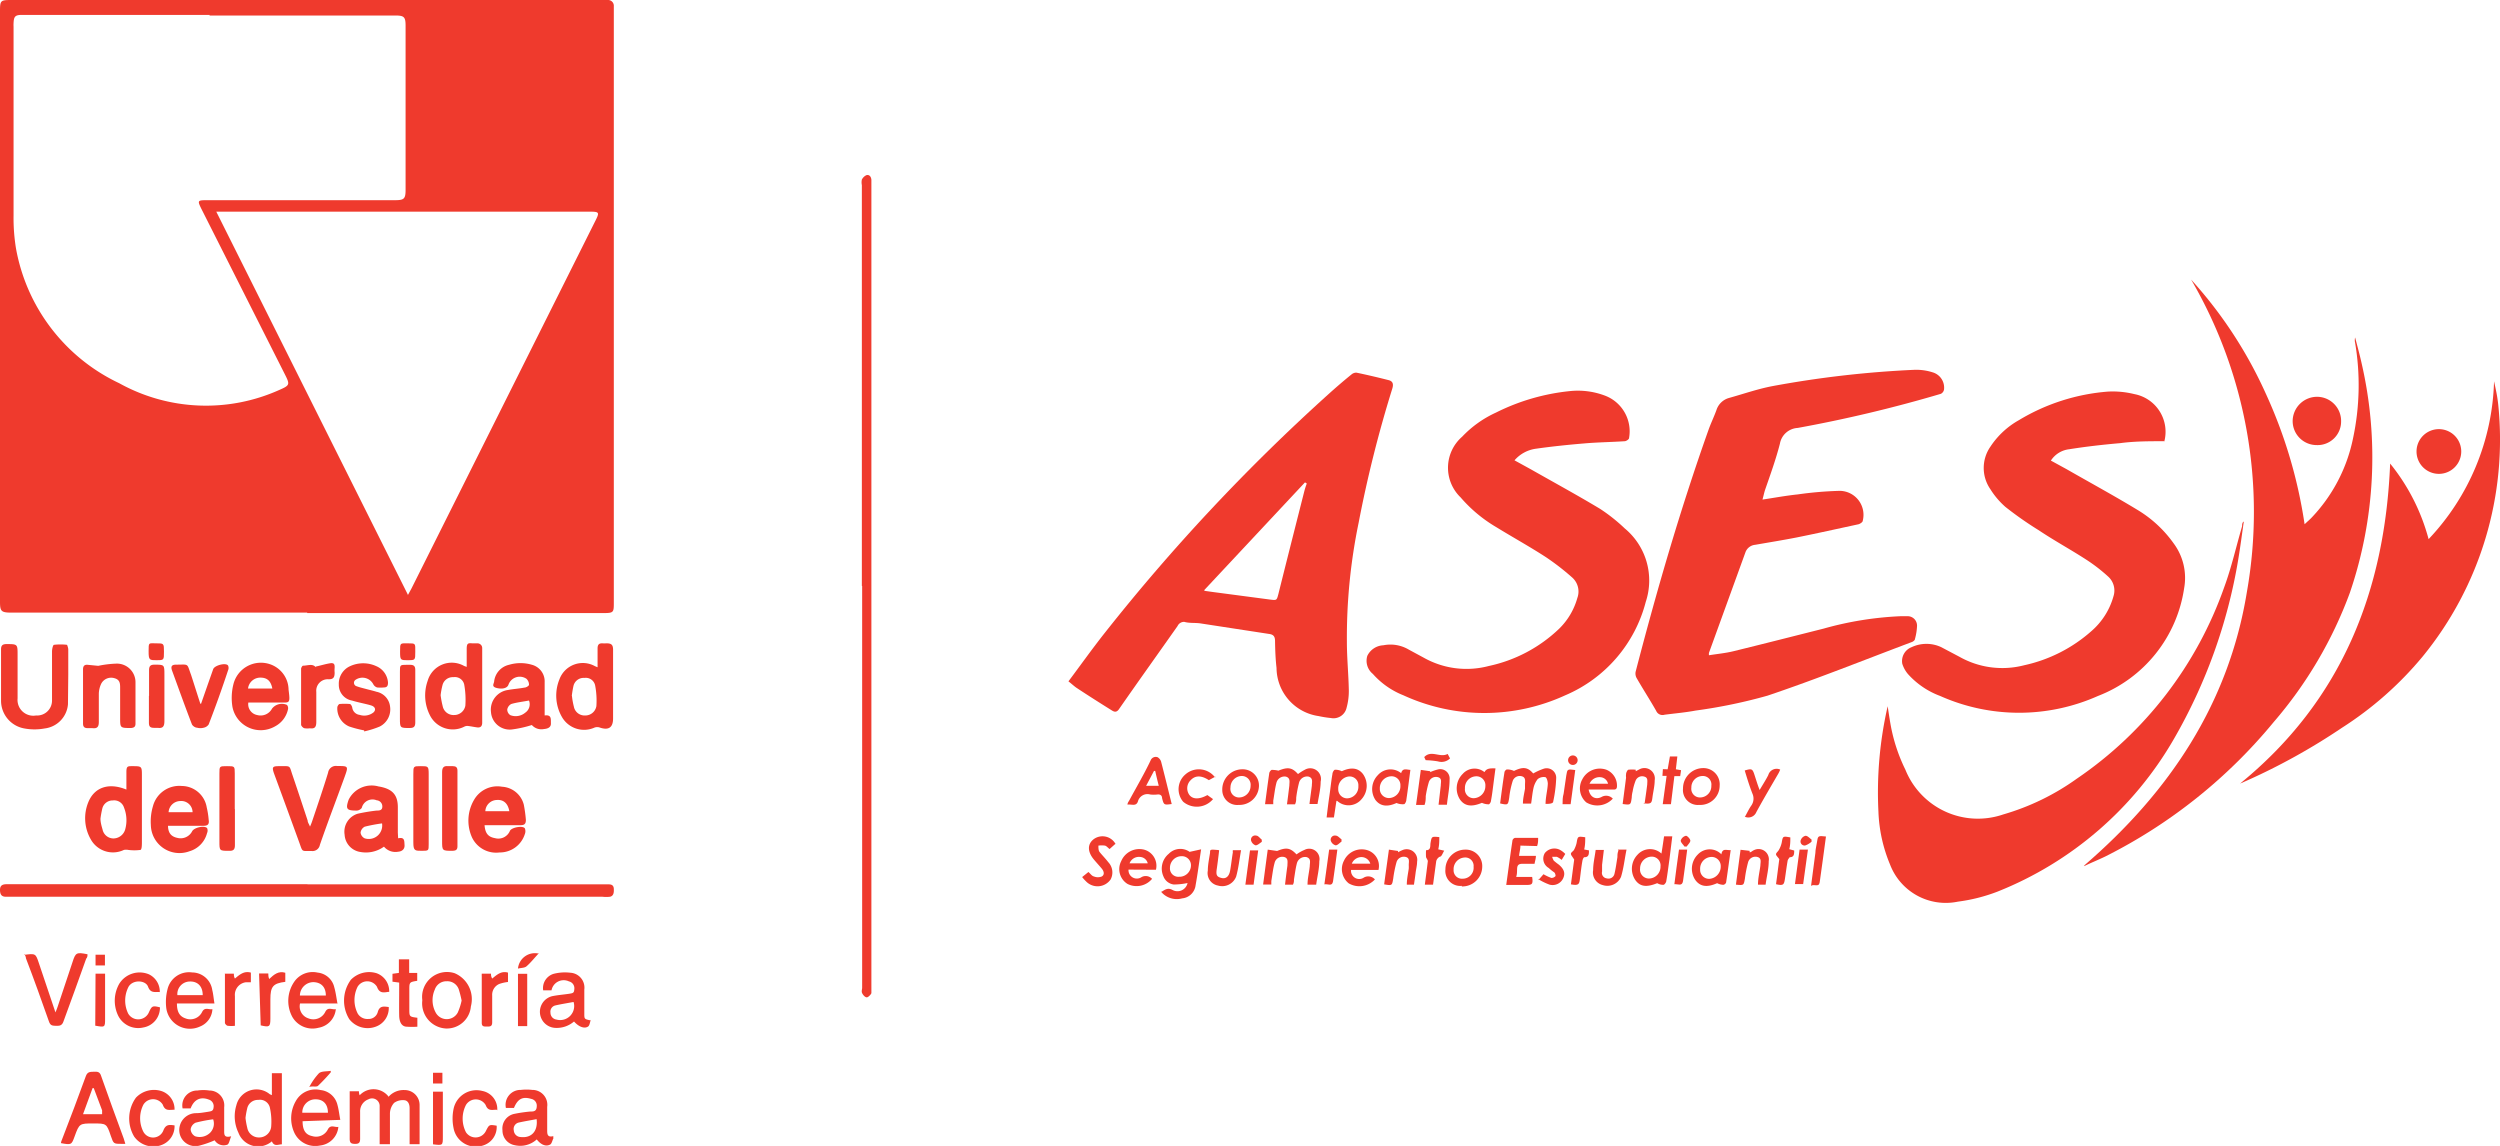 <svg xmlns="http://www.w3.org/2000/svg" viewBox="0 0 167.72 76.88"><defs><style>.cls-1{fill:#ef3a2d;}</style></defs><title>Logo Ases Univalle</title><g id="Layer_2" data-name="Layer 2"><g id="Layer_1-2" data-name="Layer 1"><path class="cls-1" d="M20.61,41.1H.71C.08,41.09,0,41,0,40.37V.85C0,0,0,0,.86,0h39.9a.39.39,0,0,1,.42.41v40c0,.67,0,.72-.7.72H20.61M14.06,1H3.3C2.68,1,2.07,1,1.46,1,1,1,.93,1.13.91,1.55a1.93,1.93,0,0,0,0,.24q0,6.33,0,12.65a12.65,12.65,0,0,0,.16,2.21A12.42,12.42,0,0,0,8,25.71a12,12,0,0,0,10.74.45c.71-.31.72-.36.37-1.05l-5.55-11c-.34-.68-.34-.68.41-.68H26.5c.61,0,.71-.09.71-.7v-11c0-.6-.1-.69-.71-.69H14.06m13.3,38.89.24-.44L39.91,14.88c.33-.65.32-.68-.4-.68H14.92c-.11,0-.23,0-.41,0L27.36,39.89"/><path class="cls-1" d="M118.22,33.52c.85-.13,1.61-.27,2.38-.35a24.36,24.36,0,0,1,2.83-.24,1.61,1.61,0,0,1,1.54,2c0,.1-.18.21-.28.24-1.39.3-2.78.61-4.17.89-.92.18-1.85.33-2.77.49a.77.77,0,0,0-.64.47l-2.46,6.78a.79.79,0,0,0,0,.16c.56-.09,1.11-.14,1.64-.27,2-.49,4-1,6.06-1.52a22.59,22.59,0,0,1,5.16-.83H128a.63.63,0,0,1,.61.65,3.84,3.84,0,0,1-.14.88c0,.08-.12.17-.2.2-3.22,1.21-6.42,2.5-9.69,3.6a34.87,34.87,0,0,1-4.82,1c-.69.13-1.4.19-2.09.28a.46.46,0,0,1-.56-.26c-.42-.74-.88-1.45-1.3-2.18a.63.63,0,0,1-.08-.44c1.42-5.47,3-10.91,4.89-16.23.16-.45.37-.88.53-1.32a1.23,1.23,0,0,1,.84-.82c1-.28,1.94-.61,2.94-.8a69.05,69.05,0,0,1,9.51-1.09,3.64,3.64,0,0,1,1.22.17,1.07,1.07,0,0,1,.76,1.16.4.4,0,0,1-.21.28,91.27,91.27,0,0,1-9.61,2.29,1.28,1.28,0,0,0-1.19,1.06c-.27,1.05-.64,2.07-1,3.11-.06.19-.1.39-.18.68"/><path class="cls-1" d="M71.68,45.71c.84-1.12,1.62-2.22,2.46-3.28a130.22,130.22,0,0,1,15-16c.5-.45,1-.88,1.53-1.31A.5.5,0,0,1,91,25c.72.15,1.44.32,2.15.5.29.07.35.26.26.56a82.37,82.37,0,0,0-2.26,9,38,38,0,0,0-.79,8c0,1.09.11,2.17.13,3.26a4.2,4.2,0,0,1-.15,1.16.9.9,0,0,1-1.06.69,7.37,7.37,0,0,1-.82-.13,3.29,3.29,0,0,1-2.82-3.23c-.07-.6-.09-1.2-.1-1.8,0-.29-.09-.44-.4-.48l-4.62-.71c-.35-.05-.72,0-1.07-.1A.48.48,0,0,0,79,42c-1.31,1.86-2.64,3.72-3.94,5.59-.16.22-.31.17-.47.07-.8-.5-1.59-1-2.39-1.53-.14-.1-.27-.22-.47-.38m9.1-6.11.49.07,3.86.51c.48.06.47.07.59-.39.57-2.29,1.15-4.57,1.73-6.86a4.68,4.68,0,0,1,.17-.53l-.12-.08L80.78,39.6"/><path class="cls-1" d="M101.6,30.88l1.11.61c1.55.88,3.11,1.73,4.64,2.65A11.52,11.52,0,0,1,109,35.45a4.54,4.54,0,0,1,1.41,4.93A9.35,9.35,0,0,1,105,46.65a13,13,0,0,1-10.84,0,5.38,5.38,0,0,1-2.06-1.44A1.13,1.13,0,0,1,91.73,44a1.26,1.26,0,0,1,1.08-.71,2.41,2.41,0,0,1,1.7.29l1,.54a5.84,5.84,0,0,0,4.37.56,9.76,9.76,0,0,0,4.72-2.5,4.61,4.61,0,0,0,1.22-2.06,1.26,1.26,0,0,0-.36-1.39,16.51,16.51,0,0,0-1.76-1.36c-1.08-.7-2.22-1.33-3.31-2a9.54,9.54,0,0,1-2.4-2,2.76,2.76,0,0,1,.1-4.07,7.31,7.31,0,0,1,2.27-1.62,14.27,14.27,0,0,1,4.94-1.44,5.13,5.13,0,0,1,2.42.32,2.56,2.56,0,0,1,1.57,2.83c0,.08-.18.2-.28.21-.91.06-1.83.07-2.74.15-1.07.09-2.14.2-3.2.35a2.31,2.31,0,0,0-1.48.8"/><path class="cls-1" d="M145.19,29.6c-1,0-2,0-2.95.13-1.15.1-2.3.23-3.43.41a1.69,1.69,0,0,0-1.22.76l1.06.58c1.57.9,3.17,1.77,4.72,2.71a8.08,8.08,0,0,1,2.46,2.27,3.88,3.88,0,0,1,.7,3,9.18,9.18,0,0,1-5.78,7.23,13,13,0,0,1-10.59,0A5.46,5.46,0,0,1,128,45.22a2,2,0,0,1-.38-.69,1,1,0,0,1,.62-1.11,2.34,2.34,0,0,1,2,0l1.23.65a5.84,5.84,0,0,0,4.33.56,10,10,0,0,0,4.52-2.3A4.79,4.79,0,0,0,141.79,40a1.26,1.26,0,0,0-.37-1.33A11.17,11.17,0,0,0,140,37.57c-1.06-.69-2.17-1.29-3.23-2A23.66,23.66,0,0,1,134.53,34a5.4,5.4,0,0,1-1-1.18,2.5,2.5,0,0,1,0-2.85,5.52,5.52,0,0,1,1.91-1.78,13.59,13.59,0,0,1,6-1.92,6.05,6.05,0,0,1,1.75.17,2.57,2.57,0,0,1,2,3.21"/><path class="cls-1" d="M139.84,58.05c5.7-4.91,9.68-10.84,10.9-18.34A30.93,30.93,0,0,0,147,18.76a29.2,29.2,0,0,1,5,7.63,32.29,32.29,0,0,1,2.61,8.78l.43-.4a10.85,10.85,0,0,0,2.82-5.36A17.07,17.07,0,0,0,158,23a.75.75,0,0,1,0-.36c.15.58.31,1.16.44,1.75a28.11,28.11,0,0,1-.79,15.37,28.15,28.15,0,0,1-5.12,8.69,34.89,34.89,0,0,1-11.27,9c-.47.23-1,.44-1.44.66"/><path class="cls-1" d="M150.53,35c-.12.84-.23,1.69-.37,2.53a35.75,35.75,0,0,1-4.32,12.05A23.84,23.84,0,0,1,134,59.82a11.45,11.45,0,0,1-2.65.67A4,4,0,0,1,126.8,58a10.11,10.11,0,0,1-.78-3.55,25.91,25.91,0,0,1,.62-7.07c.06.4.12.8.19,1.2a11.39,11.39,0,0,0,1,3.06,5.24,5.24,0,0,0,6.56,3,16.18,16.18,0,0,0,4.94-2.4,25.94,25.94,0,0,0,9.89-12.85c.49-1.33.8-2.73,1.2-4.09,0-.1,0-.2.08-.3h.05"/><path class="cls-1" d="M150.28,52.57C157.12,47,160,39.64,160.35,31.1a13.6,13.6,0,0,1,2.58,5.07,16,16,0,0,0,4.39-10.59c.06.26.11.51.16.76s.09.53.12.79a23,23,0,0,1-5.09,16.94,23.38,23.38,0,0,1-5.4,4.76,42.3,42.3,0,0,1-6.42,3.56l-.41.18"/><path class="cls-1" d="M57.82,39.31V12.42a.91.91,0,0,1,0-.37.64.64,0,0,1,.31-.3c.2-.05.31.11.33.31V66.38c0,.08,0,.18,0,.24s-.2.29-.31.29-.25-.15-.31-.28,0-.25,0-.37V39.31"/><path class="cls-1" d="M20.63,59.33H40.18l.66,0c.21,0,.33.08.34.3s0,.47-.25.53a2.24,2.24,0,0,1-.52,0H.41C.1,60.17,0,60,0,59.7s.17-.38.45-.38H20.63Z"/><path class="cls-1" d="M4.56,47.25A1.78,1.78,0,0,1,3,48.87a3.71,3.71,0,0,1-1.37,0A1.89,1.89,0,0,1,.07,47c0-1.14,0-2.29,0-3.43,0-.25.08-.35.34-.36.77,0,.77,0,.77.72,0,1,0,1.94,0,2.92A1.06,1.06,0,0,0,2.42,48a1,1,0,0,0,1.07-1c0-1.1,0-2.2,0-3.29,0-.16.06-.44.13-.45a3.7,3.7,0,0,1,.88,0s.08.2.08.31c0,.57,0,1.13,0,1.7"/><path class="cls-1" d="M31.31,44.77c0-.43,0-.83,0-1.23s.1-.4.38-.38c.12,0,.23,0,.35,0s.31.1.31.32c0,1.68,0,3.35,0,5,0,.24-.11.35-.34.32s-.44-.08-.66-.1a.46.46,0,0,0-.22.06A1.71,1.71,0,0,1,28.85,48a2.93,2.93,0,0,1-.16-2.32,1.68,1.68,0,0,1,2.45-1l.17.06m-1.75,1.9a6.42,6.42,0,0,0,.14.74.74.74,0,0,0,.76.59.76.76,0,0,0,.76-.63,5.73,5.73,0,0,0-.08-1.43.64.64,0,0,0-.72-.48.71.71,0,0,0-.73.52,5,5,0,0,0-.13.69"/><path class="cls-1" d="M40.09,44.77c0-.45,0-.86,0-1.27,0-.24.09-.35.32-.34a2.61,2.61,0,0,0,.28,0c.32,0,.44.09.44.43,0,1.54,0,3.07,0,4.61,0,.61-.3.81-.89.61a.53.53,0,0,0-.35,0,1.71,1.71,0,0,1-2.18-.69,2.88,2.88,0,0,1-.18-2.54,1.67,1.67,0,0,1,2.38-.89l.19.08m-1.73,1.91a4.88,4.88,0,0,0,.13.73.73.73,0,0,0,.75.59.75.75,0,0,0,.76-.63A5.41,5.41,0,0,0,39.93,46a.64.64,0,0,0-.72-.52.7.7,0,0,0-.74.55,6.25,6.25,0,0,0-.11.67"/><path class="cls-1" d="M8.48,53c0-.42,0-.82,0-1.21s.09-.39.38-.39c.66,0,.66,0,.66.66,0,1.46,0,2.93,0,4.4,0,.2,0,.54-.1.56a3.13,3.13,0,0,1-.81,0,.75.75,0,0,0-.3,0,1.7,1.7,0,0,1-2.22-.71,2.84,2.84,0,0,1-.17-2.48c.4-1,1.36-1.36,2.58-.85M6.74,54.92c0,.24.07.49.14.73a.75.75,0,0,0,.72.6.83.83,0,0,0,.8-.61,2.29,2.29,0,0,0-.08-1.46.69.69,0,0,0-.75-.48.71.71,0,0,0-.71.56,6.45,6.45,0,0,0-.12.66"/><path class="cls-1" d="M26.71,56.24c.45-.1.41.18.43.45s-.16.43-.43.45a1,1,0,0,1-.95-.34,2.07,2.07,0,0,1-1.57.36A1.24,1.24,0,0,1,23.12,56,1.26,1.26,0,0,1,24,54.59a12.26,12.26,0,0,1,1.26-.21c.17,0,.39,0,.39-.27a.41.41,0,0,0-.38-.42.74.74,0,0,0-1,.51.45.45,0,0,1-.35.18c-.66,0-.75-.1-.53-.73a1.72,1.72,0,0,1,2-.89c.93.15,1.3.56,1.3,1.4,0,.57,0,1.14,0,1.7Zm-1.08-1a10.36,10.36,0,0,0-1.16.22.52.52,0,0,0-.28.4.5.5,0,0,0,.27.38.9.9,0,0,0,1.17-1"/><path class="cls-1" d="M36.53,48c.49-.07.42.25.43.53s-.23.36-.47.38a.85.85,0,0,1-.81-.27,7.54,7.54,0,0,1-1.35.3,1.26,1.26,0,0,1-1.39-1.16,1.33,1.33,0,0,1,1.14-1.49c.37-.07.74-.09,1.1-.16.12,0,.31-.12.31-.19a.55.55,0,0,0-.17-.4.8.8,0,0,0-1.21.4c-.08.22-.39.31-.77.22s-.22-.26-.19-.43a1.29,1.29,0,0,1,1-1.13,2.69,2.69,0,0,1,1.54,0,1.15,1.15,0,0,1,.85,1.17V48m-1.07-1c-.41.08-.8.12-1.17.23a.52.52,0,0,0-.27.37.45.45,0,0,0,.21.38,1,1,0,0,0,1-.17.68.68,0,0,0,.25-.81"/><path class="cls-1" d="M20.8,55.45a3.61,3.61,0,0,0,.15-.38c.36-1.07.73-2.15,1.06-3.23a.53.53,0,0,1,.61-.45c.76,0,.76,0,.5.73-.55,1.52-1.12,3-1.66,4.56a.5.5,0,0,1-.57.41c-.69,0-.57.09-.82-.59q-.84-2.31-1.69-4.62c-.14-.41-.1-.48.32-.48.87,0,.68-.08.94.65.34,1,.67,2,1,3,0,.12.09.23.16.41"/><path class="cls-1" d="M16.66,47.13a.74.74,0,0,0,.59.84.87.87,0,0,0,1-.43.84.84,0,0,1,1-.25.34.34,0,0,1,.07.3,1.69,1.69,0,0,1-.85,1.13,1.93,1.93,0,0,1-2.88-1.32,3.79,3.79,0,0,1,.07-1.5,1.9,1.9,0,0,1,2.42-1.35,1.83,1.83,0,0,1,1.28,1.73c.13,1,.07.84-.73.85h-2m1.64-.94c-.1-.51-.35-.73-.8-.73a.83.83,0,0,0-.83.73Z"/><path class="cls-1" d="M32.51,55.39c.05.53.25.76.7.84a.84.84,0,0,0,1-.49c.11-.23.86-.37,1-.17a.52.52,0,0,1,0,.39,1.76,1.76,0,0,1-1.7,1.23,1.79,1.79,0,0,1-1.84-1,2.75,2.75,0,0,1,.14-2.54,1.8,1.8,0,0,1,1.87-.87,1.6,1.6,0,0,1,1.46,1.2A9,9,0,0,1,35.28,55c0,.27-.09.36-.36.36H32.73l-.22,0m1.66-.94c-.1-.54-.4-.79-.86-.75a.79.79,0,0,0-.75.75Z"/><path class="cls-1" d="M11.27,55.36c0,.52.21.76.62.85a.87.87,0,0,0,1-.44c.12-.24.79-.41,1-.22a.4.4,0,0,1,0,.34,1.71,1.71,0,0,1-1.18,1.22,1.92,1.92,0,0,1-2.59-1.76,3.57,3.57,0,0,1,.14-1.26,1.83,1.83,0,0,1,1.94-1.36,1.71,1.71,0,0,1,1.67,1.44A5.36,5.36,0,0,1,14,55c.05.3-.06.41-.38.4H11.27m1.65-.91a.76.76,0,0,0-.83-.75.8.8,0,0,0-.78.75Z"/><path class="cls-1" d="M24.43,49a7.55,7.55,0,0,1-1-.26,1.31,1.31,0,0,1-.8-1.28c0-.08.09-.22.15-.23a4,4,0,0,1,.69,0c.06,0,.14.14.16.23a.57.57,0,0,0,.5.5,1,1,0,0,0,.92-.16c.19-.17.13-.38-.14-.47S24,47.12,23.62,47a1.07,1.07,0,0,1-.89-1.08,1.29,1.29,0,0,1,.76-1.23,2.1,2.1,0,0,1,1.75,0,1.29,1.29,0,0,1,.79,1.1c0,.21-.05.33-.28.33a2.24,2.24,0,0,1-.45,0,.44.44,0,0,1-.26-.22.82.82,0,0,0-1.19-.29.24.24,0,0,0,.08.43c.21.08.44.13.66.19s.45.11.67.18a1.14,1.14,0,0,1,.91,1,1.29,1.29,0,0,1-.69,1.33,6.06,6.06,0,0,1-1.05.33"/><path class="cls-1" d="M6.59,44.67a7.08,7.08,0,0,1,1.25-.15A1.25,1.25,0,0,1,9.09,45.8c0,.92,0,1.83,0,2.75,0,.2-.09.27-.29.29-.74,0-.74,0-.74-.68s0-1.35,0-2c0-.28,0-.56-.38-.66a.75.75,0,0,0-.89.37,1.69,1.69,0,0,0-.16.66c0,.64,0,1.27,0,1.91,0,.32-.11.45-.43.41H5.89c-.22,0-.32-.08-.32-.31V44.91c0-.21.08-.33.31-.31l.71.07"/><path class="cls-1" d="M26.05,73.6a1.35,1.35,0,0,1,1.1-.47,1,1,0,0,1,1,1c0,.86,0,1.73,0,2.63h-.67c0-.28,0-.55,0-.83,0-.53,0-1.06,0-1.59,0-.24-.09-.51-.36-.53a1,1,0,0,0-.68.18,1.1,1.1,0,0,0-.28.71c0,.68,0,1.36,0,2.06h-.69V75c0-.26,0-.51,0-.76a.51.51,0,0,0-.75-.49.85.85,0,0,0-.56.84c0,.6,0,1.2,0,1.8,0,.25-.06.35-.33.35s-.37-.06-.37-.35c0-1.05,0-2.1,0-3.18h.62c0,.06,0,.15.05.27a1.27,1.27,0,0,1,1.93.08"/><path class="cls-1" d="M157.06,28.27a1.58,1.58,0,0,1-1.65,1.59,1.61,1.61,0,0,1-1.6-1.61,1.64,1.64,0,0,1,1.64-1.63,1.62,1.62,0,0,1,1.61,1.65"/><path class="cls-1" d="M13.49,47.21,14,45.75l.3-.85c.09-.27.86-.46,1-.25a.39.39,0,0,1,0,.32Q14.7,46.79,14,48.6a.53.53,0,0,1-.33.22.86.86,0,0,1-.45,0c-.13,0-.31-.13-.35-.24-.46-1.19-.89-2.4-1.33-3.6-.1-.29,0-.39.28-.39.88,0,.7-.12,1,.69.21.64.41,1.29.62,1.93h.08"/><path class="cls-1" d="M8.4,76.74l-.21,0c-.57,0-.57,0-.75-.52-.29-.85-.29-.85-1.19-.85s-.93,0-1.24.86c-.21.58-.22.59-.92.46,0-.11.07-.21.1-.32.53-1.38,1.06-2.76,1.56-4.15.11-.33.3-.31.55-.32s.4,0,.49.3c.49,1.4,1,2.79,1.51,4.18l.1.33M6.29,73H6.21l-.64,1.75H6.85c0-.11,0-.19,0-.26L6.29,73"/><path class="cls-1" d="M18.27,72h.64v4.77c-.24,0-.51.18-.67-.2A1.41,1.41,0,0,1,16,76a2.55,2.55,0,0,1-.14-1.86,1.39,1.39,0,0,1,2.24-.73l.14.06V72Zm-1.8,3a5.24,5.24,0,0,0,.12.67.79.79,0,0,0,.8.64.81.81,0,0,0,.8-.69,4.32,4.32,0,0,0-.08-1.29.68.68,0,0,0-.78-.54.73.73,0,0,0-.75.59,5.3,5.3,0,0,0-.11.62"/><path class="cls-1" d="M162.12,30.29a1.5,1.5,0,0,1,3,0,1.5,1.5,0,1,1-3,0"/><path class="cls-1" d="M1.61,64.06c.78-.1.78-.1,1,.56l1.11,3.3c.07-.18.12-.28.15-.39l1-3c.2-.62.26-.66,1-.51,0,.1,0,.2-.09.3-.5,1.4-1,2.79-1.52,4.2-.09.27-.24.31-.49.3s-.39,0-.49-.3c-.5-1.42-1-2.82-1.54-4.23,0-.09-.05-.18-.09-.28"/><path class="cls-1" d="M15.51,76.23c-.11.27-.14.5-.25.56a.71.71,0,0,1-.86-.29,6.29,6.29,0,0,1-1,.35,1.08,1.08,0,0,1-1.34-1.31,1.13,1.13,0,0,1,1.09-.86c.26,0,.53-.05.79-.09s.37-.06.39-.31a.46.46,0,0,0-.32-.51c-.56-.22-1,0-1.22.59h-.54a1,1,0,0,1,1-1.2,2.62,2.62,0,0,1,.79,0,1,1,0,0,1,1,1.12v1.6c0,.24,0,.47.47.35m-1.19-1.14a9.1,9.1,0,0,0-1.2.23.59.59,0,0,0-.33.44.58.58,0,0,0,.3.47,1,1,0,0,0,1-.23.87.87,0,0,0,.21-.91"/><path class="cls-1" d="M37.13,76.36c-.08.15-.11.37-.23.43-.29.15-.62,0-.89-.35a1.64,1.64,0,0,1-1.47.39,1,1,0,0,1-.83-1,1,1,0,0,1,.78-1.1,9.87,9.87,0,0,1,1.09-.16c.21,0,.42,0,.43-.35a.46.46,0,0,0-.38-.5c-.57-.17-.9,0-1.15.61h-.54a1,1,0,0,1,1-1.21,3.3,3.3,0,0,1,.77,0,1,1,0,0,1,1,1.14v1.56c0,.24,0,.51.41.4l0,.11M36,75.08c-.41.08-.8.14-1.2.23a.44.44,0,0,0-.33.53.47.47,0,0,0,.45.44c.73.09,1.18-.39,1.08-1.2"/><path class="cls-1" d="M39.64,68.41c-.07.18-.08.39-.19.46-.26.17-.64,0-.94-.34a1.77,1.77,0,0,1-1.23.43,1.08,1.08,0,0,1-.23-2.13c.35-.07.71-.1,1.06-.15s.4-.06.42-.32a.47.47,0,0,0-.36-.52.83.83,0,0,0-1.17.6h-.56a1,1,0,0,1,.71-1.11,3.07,3.07,0,0,1,1.13-.07,1,1,0,0,1,.92,1.13V68c0,.37,0,.37.44.46m-1.16-1.24c-.42.08-.82.14-1.21.23a.43.43,0,0,0-.34.49.46.46,0,0,0,.4.46.94.94,0,0,0,1.15-1.18"/><path class="cls-1" d="M20.3,75.22c0,.63.22.91.65,1A.88.88,0,0,0,22,75.76c.19-.34.46-.11.7-.16a1.38,1.38,0,0,1-1.23,1.25A1.55,1.55,0,0,1,19.75,76a2.31,2.31,0,0,1,.1-2.14,1.5,1.5,0,0,1,1.66-.73,1.3,1.3,0,0,1,1.13,1c.09.32.12.65.19,1ZM22,74.65c0-.57-.31-.9-.83-.9a.88.88,0,0,0-.89.9Z"/><path class="cls-1" d="M14.39,67.32H11.87c0,.54.16.86.57,1a.88.88,0,0,0,1.12-.43c.18-.36.46-.13.69-.19a1.32,1.32,0,0,1-.84,1.17,1.6,1.6,0,0,1-2.26-1.28,3.42,3.42,0,0,1,.09-1.23,1.48,1.48,0,0,1,1.65-1.12,1.37,1.37,0,0,1,1.35,1.18c.07.27.09.56.15.92m-.79-.58c0-.63-.38-.95-.92-.91a.84.84,0,0,0-.78.91Z"/><path class="cls-1" d="M22.65,67.32H20.13a.84.84,0,0,0,.56,1,.89.89,0,0,0,1.13-.43c.18-.37.46-.13.71-.19a1.4,1.4,0,0,1-1.16,1.25,1.56,1.56,0,0,1-1.76-.73,2.26,2.26,0,0,1,.12-2.34,1.5,1.5,0,0,1,1.58-.63,1.28,1.28,0,0,1,1.12,1c.1.35.14.71.22,1.13m-2.53-.59h1.74c0-.58-.32-.88-.82-.9a.91.91,0,0,0-.92.9"/><path class="cls-1" d="M28.33,67.08a1.67,1.67,0,0,1,2.17-1.79,1.89,1.89,0,0,1,1.09,2.23A1.62,1.62,0,0,1,29.91,69a1.69,1.69,0,0,1-1.58-1.87m2.64,0a7.4,7.4,0,0,0-.19-.75.81.81,0,0,0-.81-.55.82.82,0,0,0-.8.56,1.74,1.74,0,0,0,.06,1.54.84.84,0,0,0,1.48,0,4,4,0,0,0,.26-.81"/><path class="cls-1" d="M29.66,54.23c0-.81,0-1.62,0-2.43,0-.31.11-.43.4-.4h.32c.21,0,.31.08.31.31v5.07c0,.22-.1.29-.31.3-.72,0-.72,0-.72-.67Z"/><path class="cls-1" d="M15.76,54.28c0,.81,0,1.62,0,2.43,0,.29-.11.38-.39.37-.65,0-.65,0-.65-.63V51.9c0-.5,0-.5.51-.5s.52,0,.52.48v2.4"/><path class="cls-1" d="M28.76,54.28v2.36c0,.43,0,.44-.46.44s-.57,0-.57-.56V51.94c0-.54,0-.54.5-.54s.53,0,.53.55Z"/><path class="cls-1" d="M21.18,44.72c.36-.08.65-.17.95-.22s.33.08.32.31a1.61,1.61,0,0,0,0,.31c0,.32-.08.46-.42.45a.77.77,0,0,0-.81.85c0,.66,0,1.32,0,2,0,.33-.08.49-.43.44a1.28,1.28,0,0,1-.34,0c-.1,0-.25-.16-.25-.24q0-1.87,0-3.75c0-.07.08-.21.13-.21.3,0,.64-.16.85.1"/><path class="cls-1" d="M10.71,66.55c-.37,0-.62.07-.78-.36s-1-.49-1.3,0A2,2,0,0,0,8.6,68,.78.78,0,0,0,10,67.89c.19-.41.24-.43.73-.31a1.34,1.34,0,0,1-1.11,1.35,1.5,1.5,0,0,1-1.72-.85A2.31,2.31,0,0,1,8,66a1.61,1.61,0,0,1,2-.63,1.29,1.29,0,0,1,.72,1.21"/><path class="cls-1" d="M26.06,66.54c-.35.06-.61.1-.77-.34a.76.76,0,0,0-1.3,0A2,2,0,0,0,24,68a.75.75,0,0,0,.7.36.63.63,0,0,0,.64-.45c.12-.46.42-.39.74-.35a1.32,1.32,0,0,1-.88,1.32,1.56,1.56,0,0,1-1.77-.51,2.37,2.37,0,0,1,.11-2.64,1.71,1.71,0,0,1,1.72-.44,1.28,1.28,0,0,1,.85,1.26"/><path class="cls-1" d="M33.32,74.45c-.32,0-.58.11-.74-.32a.77.77,0,0,0-1.32,0,2,2,0,0,0,0,1.83.77.77,0,0,0,1.34-.09c.22-.43.22-.43.72-.35a1.29,1.29,0,0,1-.89,1.32,1.52,1.52,0,0,1-2-1.15,3.17,3.17,0,0,1,0-1.3,1.57,1.57,0,0,1,1.93-1.2,1.24,1.24,0,0,1,1,1.3"/><path class="cls-1" d="M11.7,74.45c-.35,0-.62.11-.78-.34a.76.76,0,0,0-1.3,0,2,2,0,0,0,0,1.82.74.74,0,0,0,1.34-.09c.17-.44.43-.38.75-.34a1.34,1.34,0,0,1-.91,1.33A1.58,1.58,0,0,1,9,76.25a2.38,2.38,0,0,1,.12-2.61,1.67,1.67,0,0,1,1.72-.44,1.28,1.28,0,0,1,.87,1.25"/><path class="cls-1" d="M88.26,59.35h-.54c0-.43.11-.83.15-1.24,0-.24.11-.51-.22-.61a.57.57,0,0,0-.65.44c-.09.35-.13.71-.19,1.06,0,.11,0,.22-.07.35h-.53c.05-.43.1-.85.16-1.27,0-.25.08-.52-.24-.59a.53.53,0,0,0-.62.4c-.11.4-.15.81-.22,1.22,0,.07,0,.14,0,.23h-.55c.1-.76.2-1.52.31-2.34l.63.09c.6-.25.88-.22,1.3.23a2.56,2.56,0,0,1,.53-.3.69.69,0,0,1,1,.75c0,.51-.13,1-.21,1.58"/><path class="cls-1" d="M85.77,51.7c.62-.25.91-.22,1.31.23a3.21,3.21,0,0,1,.46-.29.72.72,0,0,1,1.06.8c0,.49-.13,1-.21,1.5h-.54c.05-.42.11-.82.16-1.23,0-.24.1-.51-.22-.61a.56.56,0,0,0-.64.41,8.24,8.24,0,0,0-.19,1c0,.14,0,.29-.08.45h-.54c.06-.43.11-.84.16-1.26,0-.24.09-.51-.24-.6a.56.56,0,0,0-.63.43c-.1.39-.14.79-.21,1.19,0,.07,0,.14,0,.23h-.55c.09-.69.18-1.38.28-2.06,0-.09.11-.23.17-.24a2,2,0,0,1,.48.06"/><path class="cls-1" d="M103.69,53.92c0-.45.13-.9.15-1.34,0-.15-.07-.41-.16-.44a.64.64,0,0,0-.52.13,1.5,1.5,0,0,0-.29.64c-.07.33-.1.68-.15,1h-.55c0-.35.09-.68.14-1l0-.28c0-.21.07-.47-.21-.55a.5.5,0,0,0-.63.36,5.75,5.75,0,0,0-.22,1.08c-.08.49-.08.5-.61.38.09-.69.18-1.39.29-2.08,0-.08.11-.2.17-.2a1.1,1.1,0,0,1,.47.1c.6-.29.92-.26,1.29.17a4.08,4.08,0,0,1,.71-.32.64.64,0,0,1,.83.67,8.77,8.77,0,0,1-.2,1.54c0,.11-.2.15-.4.15s-.12,0-.14,0"/><path class="cls-1" d="M77.94,59.82c.24-.15.42-.28.73-.11a.69.69,0,0,0,1-.47,4.71,4.71,0,0,1-.92.1.86.86,0,0,1-.7-.55,1.28,1.28,0,0,1,.36-1.51,1.08,1.08,0,0,1,1.4-.13l.77-.17c-.13.86-.23,1.64-.37,2.41a1,1,0,0,1-.9.88,1.37,1.37,0,0,1-1.42-.45m1.21-1a.77.77,0,0,0,.8-.75.61.61,0,0,0-.64-.63.78.78,0,0,0-.77.78.56.56,0,0,0,.61.6"/><path class="cls-1" d="M10,46.69c0-.58,0-1.15,0-1.73,0-.26.08-.37.36-.37.67,0,.67,0,.67.68,0,1,0,2.07,0,3.11,0,.35-.1.5-.45.45h-.24c-.26,0-.35-.08-.35-.34,0-.6,0-1.2,0-1.8"/><path class="cls-1" d="M27.86,46.7c0,.59,0,1.18,0,1.77,0,.28-.1.37-.37.37-.66,0-.66,0-.66-.66,0-1,0-2.08,0-3.12,0-.45,0-.46.47-.46h.21c.25,0,.35.09.35.34,0,.59,0,1.18,0,1.77"/><path class="cls-1" d="M111.46,57.28c.07-.41.12-.78.18-1.17h.55L112,57.65c-.07.48-.13,1-.21,1.44,0,.1-.11.25-.18.27a.77.77,0,0,1-.43-.11c-.71.29-1.15.24-1.47-.21a1.36,1.36,0,0,1,.15-1.7,1.13,1.13,0,0,1,1.62-.06m-.08.85a.59.59,0,0,0-.59-.66.79.79,0,0,0-.78.8.6.6,0,0,0,.59.67.79.79,0,0,0,.78-.81"/><path class="cls-1" d="M89.66,53.73c-.06.37-.11.73-.17,1.11H89c.06-.5.12-1,.19-1.47s.12-1,.2-1.44c0-.11.1-.28.17-.29a1,1,0,0,1,.46.1c.6-.28,1.09-.24,1.42.19a1.35,1.35,0,0,1-.1,1.69,1.13,1.13,0,0,1-1.63.11m1.42-1a.59.59,0,0,0-.61-.64.8.8,0,0,0-.74.84.6.6,0,0,0,.6.63.78.78,0,0,0,.75-.83"/><path class="cls-1" d="M78.61,53.94c-.52.07-.53.07-.65-.4,0-.18-.13-.26-.31-.24a2,2,0,0,1-.49,0,.66.66,0,0,0-.82.47c-.12.35-.42.17-.7.21,0-.12.09-.22.13-.3.48-.89,1-1.77,1.42-2.66a.37.37,0,0,1,.47-.22.52.52,0,0,1,.24.31c.24.93.47,1.87.71,2.84m-.87-1.23c-.09-.35-.16-.65-.24-1h-.08l-.53,1h.57l.28,0"/><path class="cls-1" d="M28,68.33v.55a5.44,5.44,0,0,1-.7,0c-.34,0-.51-.29-.52-.75s0-1.22,0-1.84v-.37l-.45-.06v-.53l.43-.06v-.91h.69v.91l.54,0v.53c-.53.09-.53.09-.53.63v1.25c0,.53,0,.53.54.6"/><path class="cls-1" d="M102,56.73c0,.24-.06.43-.09.69h1.13c0,.19-.06.34-.09.53-.28,0-.54,0-.8,0s-.36.08-.37.33,0,.34-.06.55h1.07c.07.51,0,.54-.44.54h-1.3c.14-1,.27-2,.42-3a.25.25,0,0,1,.17-.16h1.55c0,.21,0,.36-.07.55Z"/><path class="cls-1" d="M115.49,57.28c.08-.4.36-.22.62-.25-.11.75-.2,1.46-.31,2.18a.25.25,0,0,1-.18.15.94.94,0,0,1-.42-.11c-.67.3-1.14.24-1.47-.22a1.35,1.35,0,0,1,.18-1.71,1.09,1.09,0,0,1,1.58,0m-1.43,1a.6.6,0,0,0,.62.64.82.82,0,0,0,.76-.83.61.61,0,0,0-.63-.64.78.78,0,0,0-.75.83"/><path class="cls-1" d="M92.24,59a1.42,1.42,0,0,1-1.76.26,1.22,1.22,0,0,1-.31-1.53,1.31,1.31,0,0,1,1.54-.7,1.11,1.11,0,0,1,.77,1.33H90.64a.55.55,0,0,0,.85.52.59.59,0,0,1,.75.12m-.31-1.06a.62.62,0,0,0-.61-.44.7.7,0,0,0-.63.44Z"/><path class="cls-1" d="M75.71,58.34a.56.56,0,0,0,.88.5.58.58,0,0,1,.7.12,1.35,1.35,0,0,1-1.65.34,1.17,1.17,0,0,1-.42-1.53A1.32,1.32,0,0,1,76.75,57a1.12,1.12,0,0,1,.8,1.35Zm.06-.42H77a.56.56,0,0,0-.52-.43.67.67,0,0,0-.7.43"/><path class="cls-1" d="M108.2,53.58a1.42,1.42,0,0,1-1.78.25,1.24,1.24,0,0,1-.27-1.54,1.32,1.32,0,0,1,1.62-.65,1.15,1.15,0,0,1,.71,1.09c0,.17-.06.25-.24.24h-1.66c.08.48.44.71.86.5a.61.61,0,0,1,.76.11m-1.56-1h1.24a.56.56,0,0,0-.52-.44.72.72,0,0,0-.72.44"/><path class="cls-1" d="M94,51.87c.1-.37.37-.23.62-.22-.09.68-.17,1.34-.27,2,0,.11-.09.29-.15.3a1,1,0,0,1-.51-.08c-.61.28-1.09.23-1.42-.21A1.33,1.33,0,0,1,92.44,52,1.13,1.13,0,0,1,94,51.87m-.67.21a.79.79,0,0,0-.76.82.61.61,0,0,0,.63.64.79.79,0,0,0,.75-.83.59.59,0,0,0-.62-.63"/><path class="cls-1" d="M99.59,51.8c.14-.26.38-.26.74-.25-.06.43-.1.74-.14,1.05s-.09.74-.16,1.1c0,.1-.09.25-.15.26a1.09,1.09,0,0,1-.46-.1c-.69.29-1.15.23-1.47-.22a1.37,1.37,0,0,1,.18-1.72,1.06,1.06,0,0,1,1.46-.12m-1.31,1.09a.59.59,0,0,0,.6.66.81.81,0,0,0,.77-.82.6.6,0,0,0-.61-.65.77.77,0,0,0-.76.81"/><path class="cls-1" d="M98.07,59.43a1,1,0,0,1-1.1-1.1A1.33,1.33,0,0,1,98.31,57a1.1,1.1,0,0,1,1.13,1.15,1.34,1.34,0,0,1-1.37,1.32m.06-.52a.73.73,0,0,0,.73-.8.56.56,0,0,0-.62-.62.78.78,0,0,0-.72.82.56.56,0,0,0,.61.6"/><path class="cls-1" d="M74.82,56.62l-.38.34c-.11-.08-.2-.2-.31-.23a1.64,1.64,0,0,0-.44,0c0,.13,0,.3.06.4s.41.46.6.71A1,1,0,0,1,74.51,59a1.07,1.07,0,0,1-1.66.12,2.44,2.44,0,0,1-.25-.28l.42-.34c.13.11.23.27.37.3a.69.69,0,0,0,.53,0c.2-.12.14-.35,0-.52s-.35-.4-.52-.6c-.45-.53-.47-1.06,0-1.4a1,1,0,0,1,1.45.36"/><path class="cls-1" d="M114,54a1,1,0,0,1-1.09-1.1,1.36,1.36,0,0,1,1.36-1.37,1.09,1.09,0,0,1,1.1,1.17A1.3,1.3,0,0,1,114,54m.81-1.29a.57.57,0,0,0-.59-.65.76.76,0,0,0-.75.78.58.58,0,0,0,.56.66.76.76,0,0,0,.78-.79"/><path class="cls-1" d="M83.1,54A1,1,0,0,1,82,53a1.35,1.35,0,0,1,1.34-1.39,1.09,1.09,0,0,1,1.12,1.15A1.31,1.31,0,0,1,83.1,54m.8-1.28a.59.59,0,0,0-.59-.66.77.77,0,0,0-.76.77.58.58,0,0,0,.54.67.78.78,0,0,0,.81-.78"/><path class="cls-1" d="M32.36,65.32h.58c0,.09,0,.19.08.33.31-.25.6-.53,1.06-.4v.63a2.59,2.59,0,0,0-.58.13.79.79,0,0,0-.48.78c0,.6,0,1.2,0,1.8,0,.29-.16.28-.36.28s-.34,0-.34-.25c0-1,0-2.08,0-3.12a1.49,1.49,0,0,1,0-.18"/><path class="cls-1" d="M15.08,65.32h.61c0,.1,0,.2.07.33.31-.26.61-.53,1.07-.4v.65l-.35,0a.85.85,0,0,0-.72.92c0,.66,0,1.31,0,2a2.36,2.36,0,0,1-.47,0c-.08,0-.2-.13-.2-.2,0-1.1,0-2.2,0-3.34"/><path class="cls-1" d="M17.38,65.31H18c0,.12,0,.22.06.37.32-.3.62-.56,1.08-.42v.61l0,0c-.83.1-1,.32-1,1.17v1.28c0,.57-.06.61-.65.47Z"/><path class="cls-1" d="M94.92,59.35h-.54c0-.37.08-.72.13-1.07a2,2,0,0,0,0-.24c0-.22.09-.48-.21-.55a.51.51,0,0,0-.61.35,7.79,7.79,0,0,0-.22,1.09c-.08.49-.08.49-.61.4.1-.76.21-1.52.32-2.33l.61.09a.28.28,0,0,1,0,.09,2.44,2.44,0,0,1,.28-.14.71.71,0,0,1,1,.77c0,.25-.07.5-.1.75s-.07.51-.11.79"/><path class="cls-1" d="M110.33,53.94c.06-.45.13-.89.18-1.32,0-.21.07-.45-.2-.52a.47.47,0,0,0-.58.27,3.58,3.58,0,0,0-.2.73,1.84,1.84,0,0,0-.06.41c-.07.5-.07.5-.61.43l.23-1.77a.85.85,0,0,1,0-.23c0-.11.09-.28.15-.3a2.18,2.18,0,0,1,.5,0,.38.38,0,0,0,0,.1l.27-.14a.7.7,0,0,1,1,.75c0,.38-.1.76-.15,1.14s-.07.47-.61.4"/><path class="cls-1" d="M118.48,59.35h-.54c0-.44.11-.86.16-1.28,0-.23.11-.5-.21-.58a.51.51,0,0,0-.62.38,8.06,8.06,0,0,0-.21,1.09c-.08.44-.07.44-.6.39.1-.76.2-1.52.31-2.34l.61.07v.1c.1,0,.18-.1.28-.14a.69.69,0,0,1,1,.73c0,.52-.13,1-.21,1.58"/><path class="cls-1" d="M95.55,54H95c.11-.78.21-1.53.32-2.35l.63.09s0,0,0,.06a3.2,3.2,0,0,1,.52-.18.63.63,0,0,1,.78.68c0,.56-.12,1.12-.18,1.69h-.56l.15-1.3c0-.22.1-.47-.19-.55a.5.5,0,0,0-.62.36,7,7,0,0,0-.2.91c0,.18,0,.37-.08.59"/><path class="cls-1" d="M117.05,54.82c.15-.26.27-.53.43-.76a.81.81,0,0,0,.09-.81c-.2-.51-.35-1-.52-1.56.48-.14.52-.12.66.31s.2.64.34,1c.23-.39.43-.7.58-1a.58.58,0,0,1,.8-.37,2.06,2.06,0,0,1-.12.26c-.5.86-1,1.71-1.48,2.59a.58.58,0,0,1-.78.31"/><path class="cls-1" d="M81.79,57.05c-.05.43-.1.84-.16,1.25s0,.52.31.6.51-.11.58-.46.12-.84.19-1.26a.37.37,0,0,1,0-.14h.55c-.11.61-.17,1.2-.33,1.77a1,1,0,0,1-1.22.6.85.85,0,0,1-.68-1c0-.4.09-.8.15-1.2,0-.23,0-.23.57-.18"/><path class="cls-1" d="M108.54,57h.58c-.13.63-.19,1.25-.37,1.83a1,1,0,0,1-1.22.55.87.87,0,0,1-.65-1c0-.45.11-.89.17-1.36h.55l-.12,1c0,.15,0,.3,0,.45a.37.37,0,0,0,.32.46.41.41,0,0,0,.51-.3c.09-.37.14-.76.2-1.13,0-.14,0-.27.07-.44"/><path class="cls-1" d="M81.54,52.1l-.44.24c-.5-.33-.91-.33-1.22,0a.76.76,0,0,0-.08,1c.24.3.68.29,1.2,0l.38.27a1.42,1.42,0,0,1-2,.18,1.3,1.3,0,0,1,.14-1.83,1.36,1.36,0,0,1,2,.2"/><rect class="cls-1" x="34.75" y="65.33" width="0.62" height="3.51"/><path class="cls-1" d="M6.41,65.32h.64c0,.12,0,.25,0,.37,0,.88,0,1.76,0,2.64,0,.59,0,.6-.66.48Z"/><path class="cls-1" d="M29.05,76.74v-3.5h.66v3c0,.61,0,.61-.66.53"/><path class="cls-1" d="M103.2,59.05l.35-.4a3.17,3.17,0,0,0,.53.25.37.37,0,0,0,.28-.13s0-.19-.11-.26-.24-.18-.35-.28a.72.72,0,0,1-.26-1,.82.82,0,0,1,1.09-.17,1.42,1.42,0,0,1,.28.23l-.24.4a1.39,1.39,0,0,0-.33-.21c-.09,0-.2,0-.31,0a1,1,0,0,0,.11.26,4.19,4.19,0,0,0,.33.26c.36.3.45.58.31.9a.78.78,0,0,1-.92.45,4,4,0,0,1-.76-.37"/><path class="cls-1" d="M119.37,57.64c-.11-.16-.23-.25-.22-.34s.14-.18.19-.28a1.66,1.66,0,0,0,.19-.48c.08-.45.07-.45.58-.36,0,.25,0,.51-.07.79l.33.09c0,.22,0,.45-.3.45,0,0-.13.15-.14.23-.07.4-.12.8-.18,1.2s-.09.5-.6.38c.08-.58.15-1.16.22-1.68"/><path class="cls-1" d="M105.61,57.67c-.11-.19-.22-.29-.22-.39s.16-.17.21-.27a1.89,1.89,0,0,0,.17-.45c.08-.46.07-.46.58-.39,0,.26,0,.53-.07.82l.32.06c0,.24,0,.46-.31.46-.05,0-.12.16-.13.25-.07.38-.11.77-.16,1.16s-.07.51-.61.41c.08-.58.15-1.16.22-1.66"/><path class="cls-1" d="M95.59,59.35c.07-.55.14-1.06.2-1.57,0-.1-.1-.19-.12-.29a3.38,3.38,0,0,1,0-.45c.34,0,.27-.29.3-.48.08-.45.07-.45.59-.4,0,.27,0,.53-.07.82l.4.09c-.1.16-.17.38-.27.4s-.25.17-.27.33l-.21,1.55Z"/><path class="cls-1" d="M122.5,56.12c-.14,1-.27,2.05-.42,3.07-.06.37-.36.09-.58.24.1-.8.2-1.5.29-2.21,0-.23.07-.45.1-.68.07-.48.07-.48.61-.42"/><path class="cls-1" d="M89.72,57c-.1.73-.18,1.43-.29,2.13-.06.37-.35.15-.58.2.11-.8.21-1.56.32-2.33Z"/><path class="cls-1" d="M105.68,51.66c-.1.77-.2,1.52-.31,2.29h-.54c0-.23,0-.47.07-.7l.18-1.23c.07-.43.07-.43.6-.36"/><path class="cls-1" d="M112.64,57h.55c-.09.72-.18,1.41-.28,2.11-.06.37-.33.19-.58.21.1-.79.2-1.55.31-2.32"/><path class="cls-1" d="M121.29,57c-.11.79-.21,1.54-.32,2.31h-.55c.11-.78.21-1.54.31-2.31Z"/><path class="cls-1" d="M84.41,57.05c-.11.77-.21,1.52-.31,2.3h-.55c.11-.77.21-1.52.31-2.3Z"/><path class="cls-1" d="M27.86,43.73c0,.56,0,.56-.5.56s-.52,0-.52-.59,0-.54.53-.54.49,0,.49.57"/><path class="cls-1" d="M11,43.71c0,.58,0,.58-.49.58s-.54,0-.54-.61,0-.52.51-.52.52,0,.52.55"/><path class="cls-1" d="M36.16,63.94c-.31.33-.55.64-.84.89-.13.11-.36.1-.57.15a1.14,1.14,0,0,1,1.41-1"/><path class="cls-1" d="M20.78,72.87A4.08,4.08,0,0,1,21.4,72c.18-.15.52-.11.79-.16l0,.1a12.33,12.33,0,0,1-.86.91c-.11.09-.34,0-.6.07"/><path class="cls-1" d="M95.65,51s-.06-.11-.1-.21c.47-.5,1.06.07,1.57-.21l.16.3a.81.81,0,0,1-.81.2,5.83,5.83,0,0,0-.82-.08"/><rect class="cls-1" x="6.41" y="64.05" width="0.63" height="0.72"/><rect class="cls-1" x="29.05" y="71.97" width="0.63" height="0.72"/><path class="cls-1" d="M113,56.78c-.09-.13-.26-.28-.24-.4a.48.48,0,0,1,.35-.31c.08,0,.28.2.29.32s-.15.26-.24.4H113"/><path class="cls-1" d="M121.52,56.48a1.25,1.25,0,0,1-.41.24.27.27,0,0,1-.3-.36.46.46,0,0,1,.32-.29c.14,0,.27.16.4.25a.81.81,0,0,1,0,.16"/><path class="cls-1" d="M84.65,56.48c-.14.09-.29.24-.42.23a.48.48,0,0,1-.3-.33.28.28,0,0,1,.35-.32c.13,0,.25.18.37.27v.15"/><path class="cls-1" d="M90,56.46c-.13.09-.27.26-.4.25a.47.47,0,0,1-.32-.31.28.28,0,0,1,.33-.34c.14,0,.26.16.39.25v.15"/><path class="cls-1" d="M105.84,51a.32.32,0,1,1-.64,0,.32.32,0,1,1,.64,0"/><polygon class="cls-1" points="111.88 51.61 112.03 50.75 112.53 50.75 112.43 51.61 112.78 51.67 112.72 52.07 112.33 52.07 112.1 53.95 111.55 53.95 111.81 52.05 111.53 52.05 111.56 51.6 111.88 51.61"/></g></g></svg>